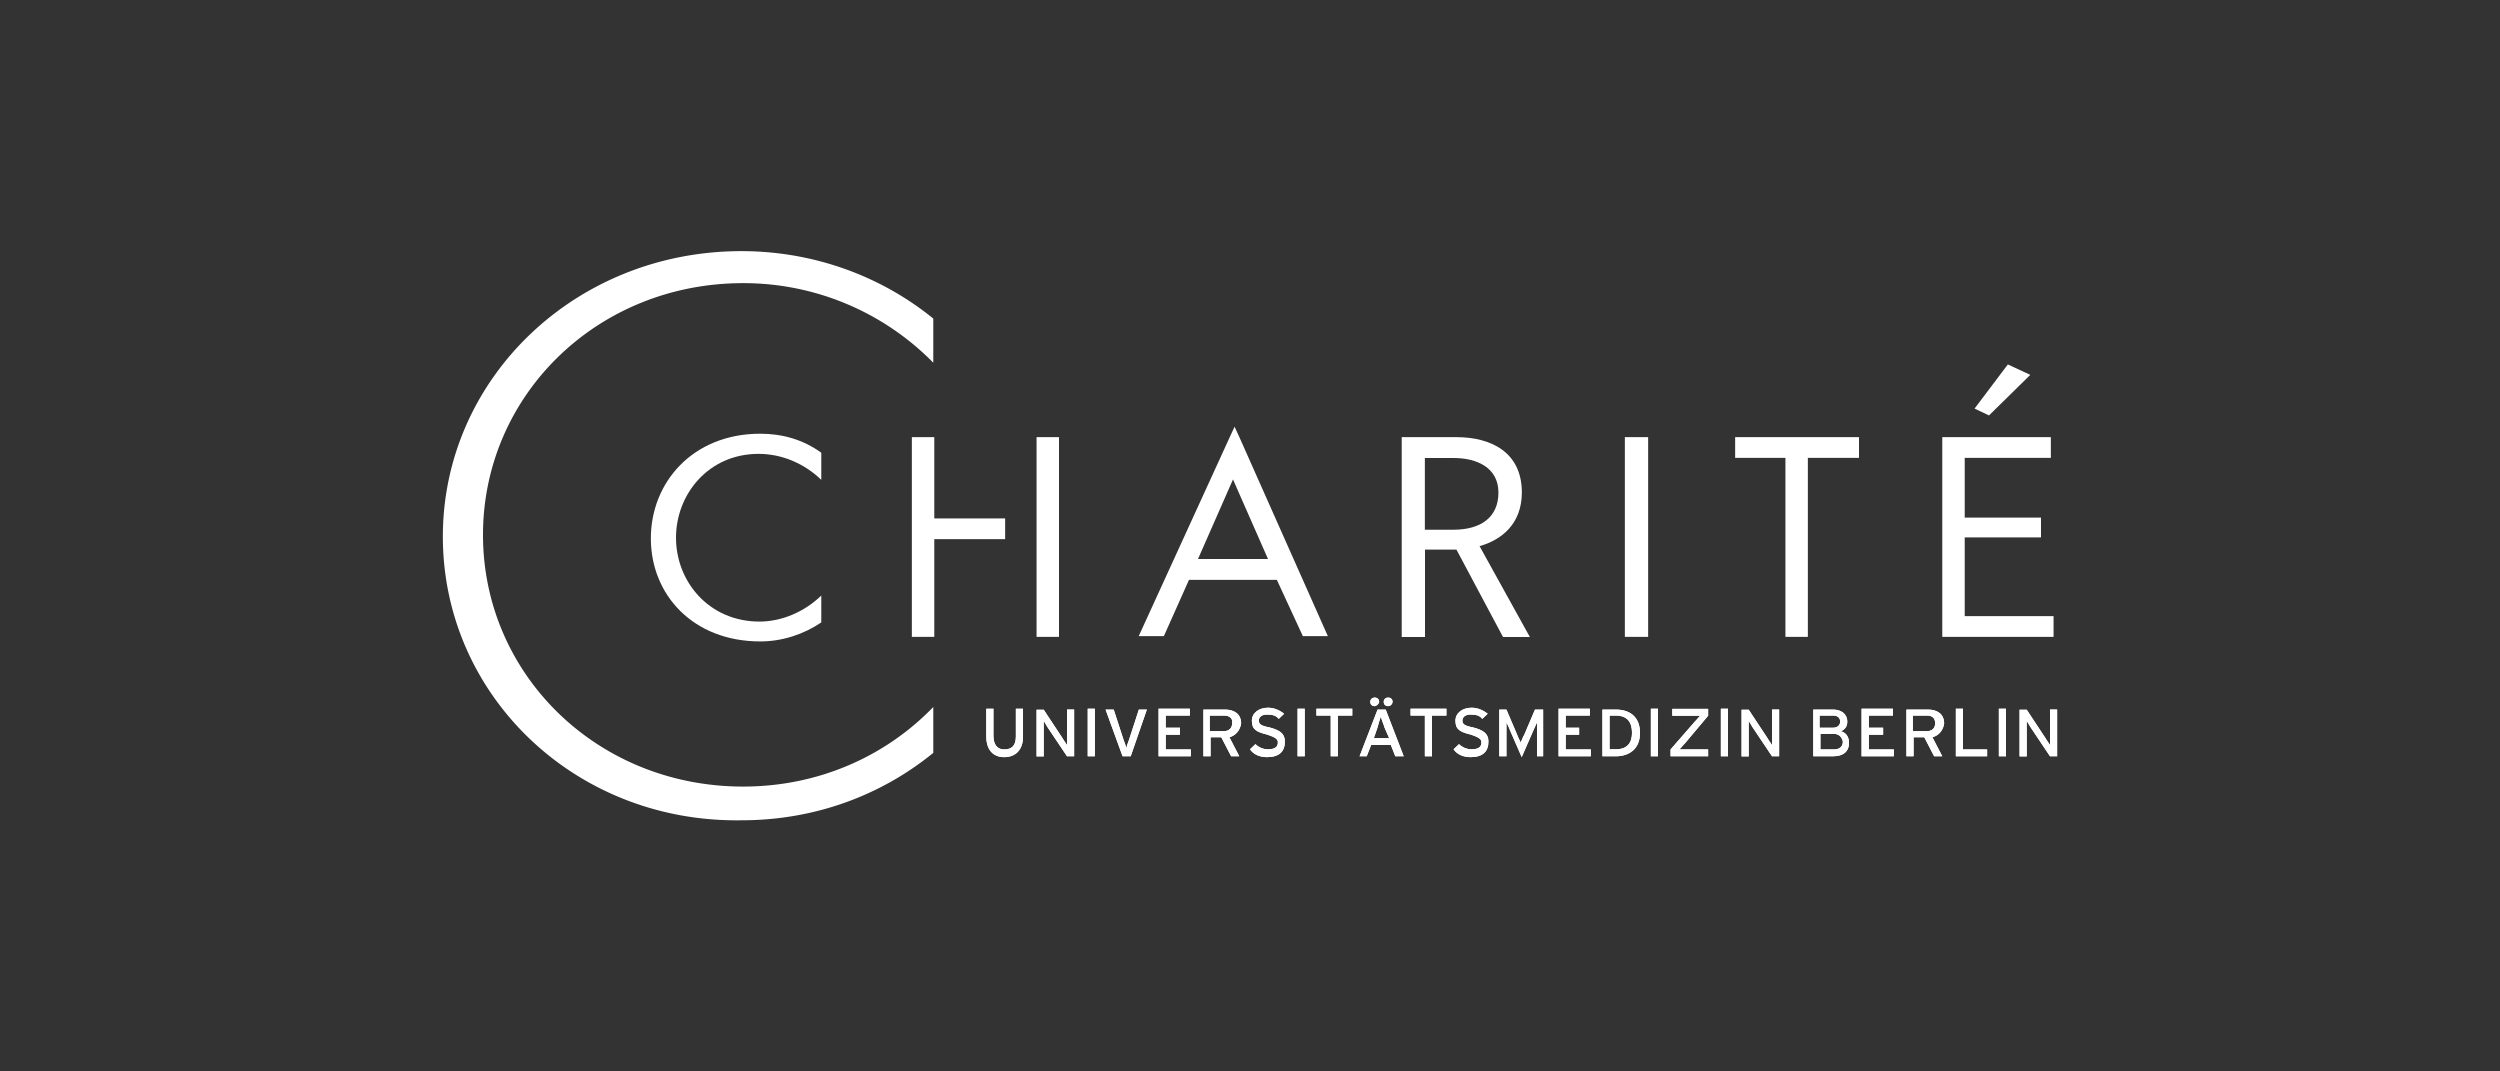 <svg version="1.1" id="svg2353" xmlns="http://www.w3.org/2000/svg" x="0" y="0" viewBox="0 0 175 75" xml:space="preserve">
  <rect x="0" y="0" width="175" height="75" fill="#333333" stroke="none"/>
  <style>
    .st0{fill:#fff}
  </style>
  <g id="g3471">
    <path id="polygon10" class="st0" d="M126.55 32.05h3.58V30.6h-8.67v1.45h3.52v12.53h1.57z"/>
    <path id="polygon12" class="st0" d="M113.74 44.58V30.6h1.63v13.98z"/>
    <path id="path14" class="st0" d="m88.76 39.13-2.45-5.57-2.45 5.57h4.9m.62 1.46h-6.15l-1.76 3.94h-1.76l6.4-13.99.31-.67.31.67 6.22 13.99H91.2l-1.82-3.94z"/>
    <path id="path16" class="st0" d="m103.57 38.23 3.52 6.36h-1.88l-3.26-6.12h-2.2v6.12h-1.63V30.6h3.83c2.39 0 4.58 1.03 4.58 3.88-.01 2.23-1.45 3.32-2.96 3.75m-3.83-6.18v5.03h2.01c1.88 0 3.14-.85 3.14-2.6s-1.51-2.42-3.14-2.42h-2.01v-.01z"/>
    <path id="polygon18" class="st0" d="M135.96 44.58h7.79v-1.45h-6.22v-5.51h5.34v-1.39h-5.34v-4.18h6.03V30.6h-7.6z"/>
    <path id="polygon20" class="st0" d="m140.55 25.51-2.33 3.09 1.01.48 2.89-2.84z"/>
    <path id="polygon22" class="st0" d="M65.4 36.29h4.96v1.45H65.4v6.84h-1.57V30.6h1.57z"/>
    <path id="polygon24" class="st0" d="M72.56 44.58V30.6h1.57v13.98z"/>
    <path id="path28" class="st0" d="M57.49 31.69c-1.26-.91-2.7-1.33-4.27-1.33-4.71 0-7.66 3.39-7.66 7.33s2.95 7.21 7.66 7.21c1.51 0 3.01-.48 4.27-1.33v-1.88c-1.13 1.09-2.7 1.82-4.33 1.82-3.52 0-5.84-2.79-5.84-5.87 0-3.03 2.26-5.87 5.78-5.87 1.63 0 3.2.67 4.39 1.82v-1.9z"/>
  </g>
  <path id="path26" class="st0" d="M31 37.56c0-11.02 9.23-19.98 20.9-19.98 5.08 0 9.79 1.76 13.43 4.72v3.09a18.62 18.62 0 0 0-13.31-5.57c-10.23 0-18.21 7.87-18.21 17.62s7.97 17.62 18.21 17.62c5.27 0 9.98-2.12 13.31-5.57v3.21c-3.64 2.97-8.29 4.72-13.43 4.72C40.23 57.6 31 48.64 31 37.56z"/>
  <path id="path30" class="st0" d="M70.3 53c-.82 0-1.26-.55-1.26-1.45v-1.94h.5v1.88c0 .61.25.97.75.97.57 0 .82-.3.82-.91v-1.94h.5v1.94c.01.91-.5 1.45-1.31 1.45z"/>
  <path id="path32" class="st0" d="m74.69 52.94-1.38-2.06c-.06-.12-.19-.3-.25-.42v2.49h-.5v-3.27h.5l1.32 2c.06.12.25.36.31.48v-2.49h.5v3.27h-.5z"/>
  <path id="polygon34" class="st0" d="M76.14 52.94v-3.33h.5v3.33z"/>
  <path id="path36" class="st0" d="M79.15 52.94h-.57l-1.19-3.27h.57l.69 2.12c.06.18.19.48.19.61 0-.12.13-.42.19-.61l.69-2.12h.56l-1.13 3.27z"/>
  <path id="polygon38" class="st0" d="M81.1 52.94v-3.33h2.19v.48H81.6v.85h1v.49h-1v1.03h1.76v.48z"/>
  <path id="path40" class="st0" d="M85.68 50.09h-1v1.09h1c.31 0 .57-.18.57-.55.06-.35-.19-.54-.57-.54zm.38 1.52.69 1.33h-.57l-.69-1.33h-.75v1.33h-.5v-3.27h1.51c.63 0 1.13.3 1.13.97-.07.48-.38.85-.82.97z"/>
  <path id="path42" class="st0" d="M88.69 53c-.5 0-.94-.18-1.19-.55l.38-.36c.25.24.56.36.88.36.5 0 .69-.18.69-.48 0-.24-.19-.36-.75-.55-.75-.18-1.07-.36-1.07-.97 0-.55.5-.91 1.13-.91.44 0 .82.18 1.13.42l-.38.36c-.19-.24-.44-.3-.82-.3s-.57.18-.57.42.13.36.75.48c.69.18 1.07.42 1.07.97.01.69-.37 1.11-1.25 1.11z"/>
  <path id="polygon44" class="st0" d="M90.83 52.94v-3.33h.5v3.33z"/>
  <path id="polygon46" class="st0" d="M93.65 50.09v2.85h-.5v-2.85h-1v-.48h2.51v.48z"/>
  <path id="path48" class="st0" d="M97.17 49.43c-.19 0-.31-.12-.31-.3s.13-.3.31-.3c.19 0 .31.12.31.3 0 .12-.12.3-.31.3zm-.25 1.51c-.06-.24-.25-.61-.25-.79-.06.12-.19.55-.25.79l-.25.73h1.07l-.32-.73zm-.69-1.51c-.19 0-.31-.12-.31-.3s.13-.3.31-.3c.19 0 .31.12.31.3 0 .12-.19.3-.31.3zm1.44 3.51-.31-.79h-1.38l-.31.79h-.5l1.26-3.27H97l1.26 3.27h-.59z"/>
  <path id="polygon50" class="st0" d="M100.24 50.09v2.85h-.5v-2.85h-1v-.48h2.51v.48z"/>
  <path id="path52" class="st0" d="M102.94 53c-.5 0-.94-.18-1.19-.55l.38-.36c.25.24.57.36.88.36.5 0 .69-.18.69-.48 0-.24-.19-.36-.75-.55-.75-.18-1.07-.36-1.07-.97 0-.55.5-.91 1.13-.91.44 0 .82.18 1.13.42l-.38.36c-.19-.24-.44-.3-.82-.3-.38 0-.57.18-.57.42s.13.36.75.48c.69.18 1.07.42 1.07.97.01.69-.37 1.11-1.25 1.11z"/>
  <path id="path54" class="st0" d="M107.59 52.94v-2.37c-.06.12-.13.3-.25.55l-.82 1.88-.82-1.88c-.06-.18-.19-.42-.25-.55v2.37h-.5v-3.27h.5l.75 1.76c.06.18.19.42.25.55.06-.12.13-.36.25-.55l.75-1.76h.57v3.27h-.43z"/>
  <path id="polygon56" class="st0" d="M109.1 52.94v-3.33h2.19v.48h-1.69v.85h.94v.49h-.94v1.03h1.76v.48z"/>
  <path id="path58" class="st0" d="M113.11 50.09h-.44v2.36h.44c.82 0 1.13-.48 1.13-1.15 0-.72-.31-1.21-1.13-1.21zm0 2.85h-.94v-3.27h.94c.94 0 1.69.48 1.69 1.64s-.81 1.63-1.69 1.63z"/>
  <path id="polygon60" class="st0" d="M115.56 52.94v-3.33h.5v3.33z"/>
  <path id="path62" class="st0" d="M116.94 52.94v-.48l1.69-1.94c.13-.12.31-.36.38-.42h-1.95v-.48h2.51v.48l-1.63 1.94c-.13.12-.31.36-.38.42h2.01v.48h-2.63z"/>
  <path id="polygon64" class="st0" d="M120.46 52.94v-3.33h.5v3.33z"/>
  <path id="path66" class="st0" d="m124.04 52.94-1.38-2.06c-.06-.12-.19-.3-.25-.42v2.49h-.5v-3.27h.5l1.32 2c.06.12.25.36.31.48v-2.49h.5v3.27h-.5z"/>
  <path id="path68" class="st0" d="M128.37 51.37h-.94v1.09h.94c.44 0 .63-.24.63-.55-.07-.3-.26-.54-.63-.54zm-.06-1.28h-.94v.85h.94c.31 0 .5-.18.5-.42s-.13-.43-.5-.43zm0 2.85h-1.38v-3.27h1.38c.57 0 1 .3 1 .85 0 .36-.19.55-.44.67.25.06.56.3.56.79.01.6-.37.96-1.12.96z"/>
  <path id="polygon70" class="st0" d="M130.31 52.94v-3.33h2.2v.48h-1.69v.85h1v.49h-1v1.03h1.75v.48z"/>
  <path id="path72" class="st0" d="M134.9 50.09h-1v1.09h1c.31 0 .56-.18.56-.55 0-.35-.19-.54-.56-.54zm.37 1.52.69 1.33h-.57l-.69-1.33h-.75v1.33h-.5v-3.27h1.51c.63 0 1.13.3 1.13.97-.06.48-.38.85-.82.97z"/>
  <path id="polygon74" class="st0" d="M136.91 52.94v-3.33h.5v2.85h1.69v.48z"/>
  <path id="polygon76" class="st0" d="M139.92 52.94v-3.33h.5v3.33z"/>
  <path id="path78" class="st0" d="m143.5 52.94-1.38-2.06c-.06-.12-.19-.3-.25-.42v2.49h-.5v-3.27h.5l1.32 2c.06.12.25.36.31.48v-2.49h.5v3.27h-.5z"/>
  <path id="path80" class="st0" d="M70.3 53c-.82 0-1.26-.55-1.26-1.45v-1.94h.5v1.88c0 .61.25.97.75.97.57 0 .82-.3.82-.91v-1.94h.5v1.94c.01.91-.5 1.45-1.31 1.45z"/>
  <path id="path82" class="st0" d="m74.69 52.94-1.38-2.06c-.06-.12-.19-.3-.25-.42v2.49h-.5v-3.27h.5l1.32 2c.06.12.25.36.31.48v-2.49h.5v3.27h-.5z"/>
  <path id="polygon84" class="st0" d="M76.14 52.94v-3.33h.5v3.33z"/>
  <path id="path86" class="st0" d="M79.15 52.94h-.57l-1.19-3.27h.57l.69 2.12c.06.18.19.48.19.61 0-.12.13-.42.19-.61l.69-2.12h.56l-1.13 3.27z"/>
  <path id="polygon88" class="st0" d="M81.1 52.94v-3.33h2.19v.48H81.6v.85h1v.49h-1v1.03h1.76v.48z"/>
  <path id="path90" class="st0" d="M85.68 50.09h-1v1.09h1c.31 0 .57-.18.57-.55.06-.35-.19-.54-.57-.54zm.38 1.52.69 1.33h-.57l-.69-1.33h-.75v1.33h-.5v-3.27h1.51c.63 0 1.13.3 1.13.97-.07.48-.38.85-.82.97z"/>
  <path id="path92" class="st0" d="M88.69 53c-.5 0-.94-.18-1.19-.55l.38-.36c.25.24.56.36.88.36.5 0 .69-.18.69-.48 0-.24-.19-.36-.75-.55-.75-.18-1.07-.36-1.07-.97 0-.55.5-.91 1.13-.91.44 0 .82.18 1.13.42l-.38.36c-.19-.24-.44-.3-.82-.3s-.57.18-.57.42.13.36.75.48c.69.18 1.07.42 1.07.97.01.69-.37 1.11-1.25 1.11z"/>
  <path id="polygon94" class="st0" d="M90.83 52.94v-3.33h.5v3.33z"/>
  <path id="polygon96" class="st0" d="M93.65 50.09v2.85h-.5v-2.85h-1v-.48h2.51v.48z"/>
  <path id="path98" class="st0" d="M97.17 49.43c-.19 0-.31-.12-.31-.3s.13-.3.31-.3c.19 0 .31.12.31.3 0 .12-.12.3-.31.3zm-.25 1.51c-.06-.24-.25-.61-.25-.79-.06.12-.19.55-.25.79l-.25.73h1.07l-.32-.73zm-.69-1.51c-.19 0-.31-.12-.31-.3s.13-.3.31-.3c.19 0 .31.12.31.3 0 .12-.19.3-.31.3zm1.44 3.51-.31-.79h-1.38l-.31.79h-.5l1.26-3.27H97l1.26 3.27h-.59z"/>
  <path id="polygon100" class="st0" d="M100.24 50.09v2.85h-.5v-2.85h-1v-.48h2.51v.48z"/>
  <path id="path102" class="st0" d="M102.94 53c-.5 0-.94-.18-1.19-.55l.38-.36c.25.24.57.36.88.36.5 0 .69-.18.69-.48 0-.24-.19-.36-.75-.55-.75-.18-1.07-.36-1.07-.97 0-.55.5-.91 1.13-.91.44 0 .82.18 1.13.42l-.38.36c-.19-.24-.44-.3-.82-.3-.38 0-.57.18-.57.42s.13.36.75.48c.69.18 1.07.42 1.07.97.01.69-.37 1.11-1.25 1.11z"/>
  <path id="path104" class="st0" d="M107.59 52.94v-2.37c-.06.12-.13.3-.25.55l-.82 1.88-.82-1.88c-.06-.18-.19-.42-.25-.55v2.37h-.5v-3.27h.5l.75 1.76c.06.18.19.42.25.55.06-.12.13-.36.25-.55l.75-1.76h.57v3.27h-.43z"/>
  <path id="polygon106" class="st0" d="M109.1 52.94v-3.33h2.19v.48h-1.69v.85h.94v.49h-.94v1.03h1.76v.48z"/>
  <path id="path108" class="st0" d="M113.11 50.09h-.44v2.36h.44c.82 0 1.13-.48 1.13-1.15 0-.72-.31-1.21-1.13-1.21zm0 2.85h-.94v-3.27h.94c.94 0 1.69.48 1.69 1.64s-.81 1.63-1.69 1.63z"/>
  <path id="polygon110" class="st0" d="M115.56 52.94v-3.33h.5v3.33z"/>
  <path id="path112" class="st0" d="M116.94 52.94v-.48l1.69-1.94c.13-.12.31-.36.38-.42h-1.95v-.48h2.51v.48l-1.63 1.94c-.13.12-.31.36-.38.42h2.01v.48h-2.63z"/>
  <path id="polygon114" class="st0" d="M120.46 52.94v-3.33h.5v3.33z"/>
  <path id="path116" class="st0" d="m124.04 52.94-1.38-2.06c-.06-.12-.19-.3-.25-.42v2.49h-.5v-3.27h.5l1.32 2c.06.12.25.36.31.48v-2.49h.5v3.27h-.5z"/>
  <path id="path118" class="st0" d="M128.37 51.37h-.94v1.09h.94c.44 0 .63-.24.63-.55-.07-.3-.26-.54-.63-.54zm-.06-1.28h-.94v.85h.94c.31 0 .5-.18.5-.42s-.13-.43-.5-.43zm0 2.85h-1.38v-3.27h1.38c.57 0 1 .3 1 .85 0 .36-.19.55-.44.67.25.06.56.3.56.79.01.6-.37.96-1.12.96z"/>
  <path id="polygon120" class="st0" d="M130.31 52.94v-3.33h2.2v.48h-1.69v.85h1v.49h-1v1.03h1.75v.48z"/>
  <path id="path122" class="st0" d="M134.9 50.09h-1v1.09h1c.31 0 .56-.18.56-.55 0-.35-.19-.54-.56-.54zm.37 1.52.69 1.33h-.57l-.69-1.33h-.75v1.33h-.5v-3.27h1.51c.63 0 1.13.3 1.13.97-.06.48-.38.85-.82.97z"/>
  <path id="polygon124" class="st0" d="M136.91 52.94v-3.33h.5v2.85h1.69v.48z"/>
  <path id="polygon126" class="st0" d="M139.92 52.94v-3.33h.5v3.33z"/>
  <path id="path128" class="st0" d="m143.5 52.94-1.38-2.06c-.06-.12-.19-.3-.25-.42v2.49h-.5v-3.27h.5l1.32 2c.06.12.25.36.31.48v-2.49h.5v3.27h-.5z"/>
</svg>
